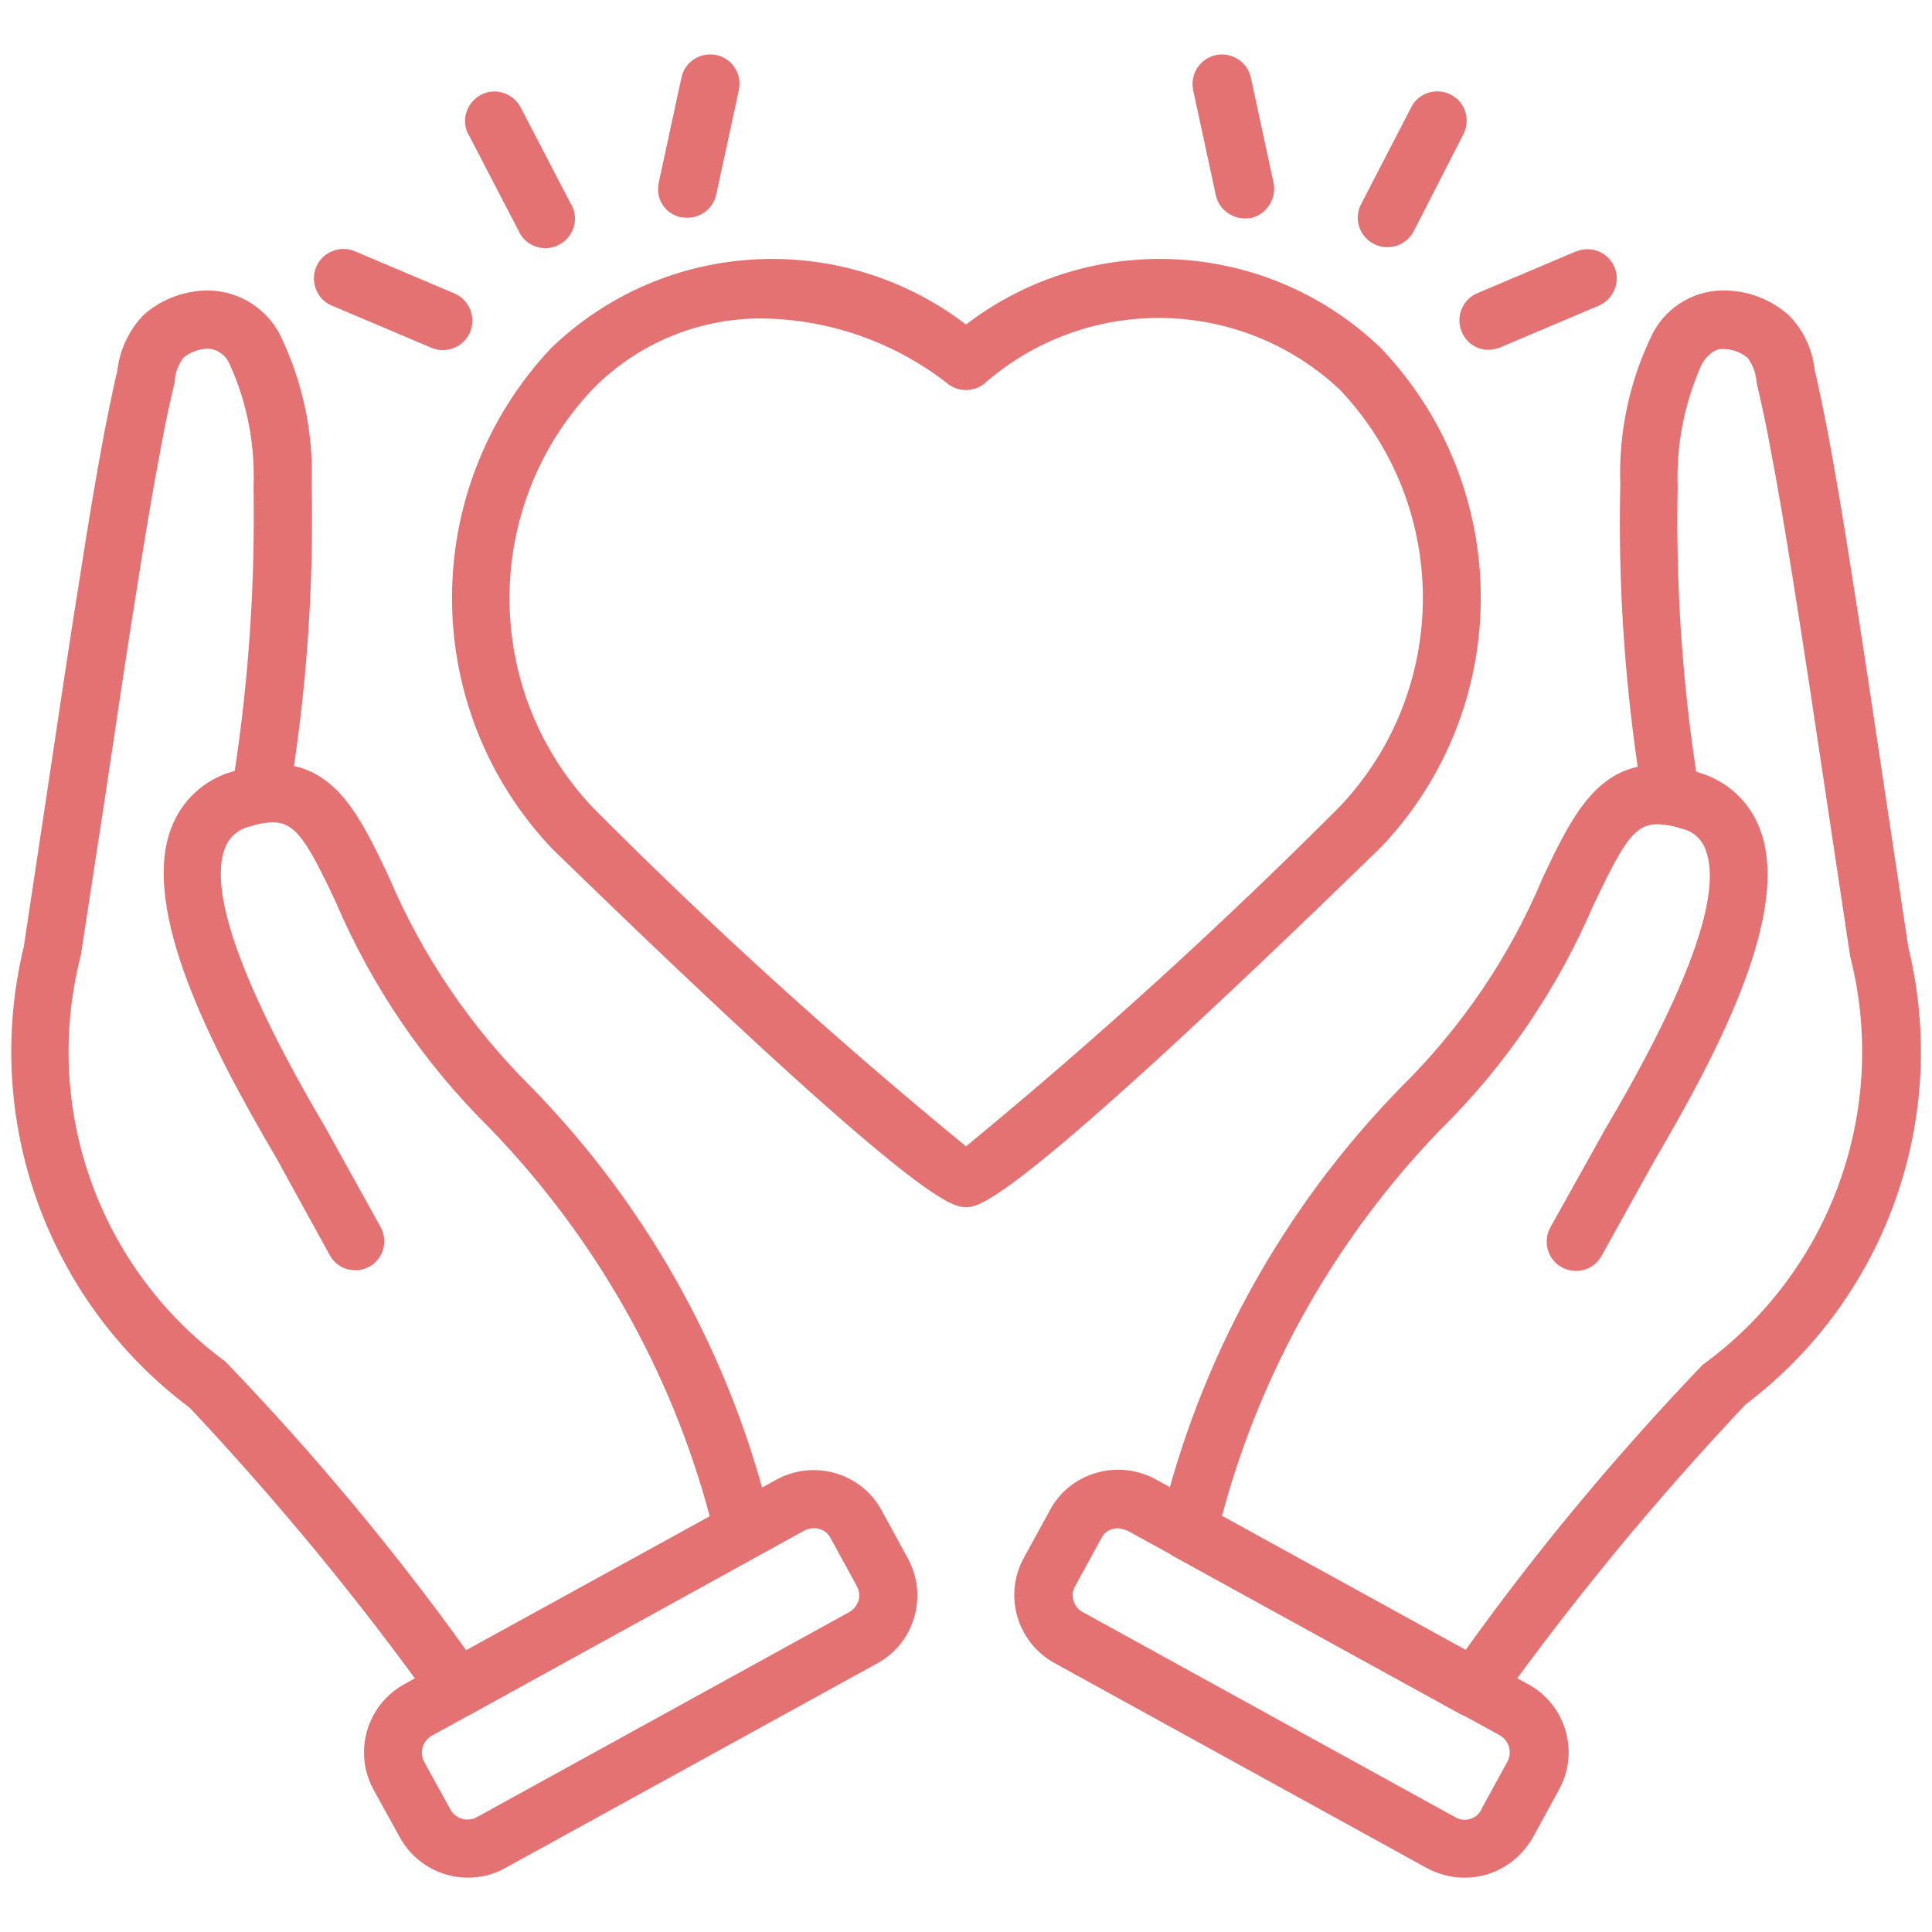 <?xml version="1.0" encoding="utf-8"?>
<!-- Generator: Adobe Illustrator 25.2.3, SVG Export Plug-In . SVG Version: 6.00 Build 0)  -->
<svg version="1.1" id="Layer_1" xmlns="http://www.w3.org/2000/svg" xmlns:xlink="http://www.w3.org/1999/xlink" x="0px" y="0px"
	 viewBox="0 0 512 512" style="enable-background:new 0 0 512 512;" xml:space="preserve">
<style type="text/css">
	.st0{fill:#E57272;}
</style>
<path class="st0" d="M137.5,61.3c1.8,3.9,6.5,5.6,10.4,3.7s5.6-6.5,3.7-10.4c-0.1-0.2-0.2-0.3-0.3-0.5L138,28.5
	c-2-3.8-6.7-5.4-10.5-3.4s-5.4,6.7-3.4,10.5c0,0,0,0.1,0.1,0.1L137.5,61.3z"/>
<path class="st0" d="M88.2,81.1l26.2,11.1c0.6,0.2,1.2,0.4,1.8,0.5c4.3,0.6,8.3-2.3,8.9-6.6c0.5-3.5-1.4-6.9-4.6-8.3L94.3,66.7
	c-3.9-1.8-8.6-0.1-10.4,3.8c-1.8,3.9-0.1,8.6,3.8,10.4C87.9,81,88,81.1,88.2,81.1z"/>
<path class="st0" d="M180.5,57.6h0.4c4.1,0.7,8-2,8.9-6l6-27.7c0.9-4.2-1.7-8.4-5.9-9.3c-4.2-0.9-8.4,1.7-9.3,5.9l-6,27.8
	C173.6,52.6,176.2,56.7,180.5,57.6z"/>
<path class="st0" d="M387.8,35.6c2-3.8,0.5-8.6-3.3-10.5c-3.8-2-8.6-0.5-10.5,3.3l0,0l-13.3,25.7c-2,3.8-0.5,8.5,3.3,10.5
	c3.8,2,8.5,0.6,10.6-3.2c0-0.1,0.1-0.1,0.1-0.2L387.8,35.6z"/>
<path class="st0" d="M427.9,70.9c-1.6-4-6.2-5.9-10.1-4.3c0,0-0.1,0-0.1,0l-26.2,11.1c-4,1.7-5.8,6.3-4.1,10.3
	c1.4,3.3,4.8,5.2,8.3,4.6c0.6-0.1,1.2-0.3,1.8-0.5L423.7,81C427.6,79.3,429.5,74.8,427.9,70.9z"/>
<path class="st0" d="M337.5,48.4l-6-27.8c-0.9-4.2-5.1-6.9-9.3-6c-4.2,0.9-6.9,5.1-6,9.3l0,0l6,27.8c0.9,4.1,4.8,6.7,8.9,6.1h0.4
	C335.7,56.8,338.4,52.6,337.5,48.4C337.5,48.4,337.5,48.4,337.5,48.4z"/>
<path class="st0" d="M121.4,455.1c-2.5,0-4.8-1.2-6.3-3.2c-19.8-27.7-41.5-54-64.8-78.8c-37.8-28.3-55.1-76.3-44-122.2l6.2-41.1
	c3-19.9,5.9-39.8,9.1-59.6c1.9-12.2,3.9-24.3,6.2-36.4c0.9-4.5,1.8-9,2.8-13.5l0.5-2.1c0.6-5.5,3.1-10.7,6.9-14.7
	c4.4-3.9,10-6.2,15.9-6.5c8.3-0.4,16.1,4,20.1,11.3c6.1,12.4,9.1,26.1,8.6,39.9c0.5,25-1,50-4.7,74.8c12.5,2.7,18.5,15.3,25.2,29.5
	c8.8,20.7,21.5,39.5,37.5,55.4c31.5,32.2,53.6,72.4,63.9,116.2c0.7,3.3-0.9,6.7-3.8,8.3l-75.6,41.7
	C124,454.8,122.7,455.1,121.4,455.1z M55.3,92.4H55c-2.3,0.1-4.6,0.9-6.4,2.4c-1.4,1.9-2.2,4.1-2.3,6.4l-0.6,2.6
	c-1,4.3-1.9,8.5-2.7,12.9c-2.3,11.9-4.3,23.9-6.2,35.9c-3.2,19.8-6.1,39.7-9.1,59.6l-6.3,41.1c-10.4,40.3,4.8,82.9,38.3,107.5
	c23.1,24,44.5,49.6,63.9,76.6l64.5-35.5c-10.3-38.7-30.4-74-58.2-102.8c-17.4-17.2-31.3-37.5-40.9-60c-8.5-18.1-11.3-22.1-18.9-21
	l0,0c-1.4,0.2-2.8,0.6-4.1,1c-2.9,0.7-5.3,2.8-6.4,5.7c-4.4,11.6,4.6,36.6,26.8,74.3l14.3,25.8c2.2,3.6,1.1,8.4-2.5,10.6
	c-3.6,2.2-8.4,1.1-10.6-2.5c-0.1-0.2-0.3-0.5-0.4-0.7L73.3,307c-17.3-29.4-36.2-66-27.9-87.6c2.7-7.2,8.7-12.8,16.1-14.9l0.7-0.2
	c3.8-24.9,5.4-50.1,5-75.3c0.4-11.2-1.7-22.4-6.4-32.6C59.8,94.1,57.7,92.6,55.3,92.4z"/>
<path class="st0" d="M124,497.6c-7.5,0-14.4-4.1-18-10.6l-7-12.7c-5.4-9.9-1.9-22.3,8-27.9l98.8-54.3c9.9-5.4,22.4-1.8,27.8,8.1
	l7,12.8c5.4,9.9,1.8,22.4-8.1,27.8l-98.7,54.3l0,0C130.8,496.8,127.4,497.6,124,497.6z M130.1,488.3L130.1,488.3z M215.6,405
	c-0.8,0-1.7,0.2-2.4,0.6L114.4,460c-2.4,1.4-3.3,4.4-2,6.9l7,12.7c1.4,2.4,4.4,3.3,6.9,2l98.8-54.4c1.2-0.7,2-1.8,2.4-3
	c0.4-1.3,0.2-2.6-0.4-3.8l-7-12.8c-0.6-1.2-1.7-2.1-3-2.4C216.6,405,216.1,405,215.6,405z"/>
<path class="st0" d="M390.6,455.1c-1.3,0-2.6-0.3-3.7-0.9l-75.6-41.6c-3-1.6-4.5-5-3.9-8.3c10.3-43.8,32.4-84,63.9-116.2
	c16-15.8,28.8-34.6,37.5-55.4c6.7-14.2,12.8-26.8,25.2-29.5c-3.6-24.8-5.2-49.8-4.6-74.9c-0.5-13.8,2.5-27.6,8.6-40
	c3.9-7.4,11.7-11.8,20.1-11.3c5.9,0.3,11.5,2.6,15.9,6.5c3.9,3.9,6.3,9,6.9,14.5l0.5,2.1c1,4.5,1.9,9,2.8,13.5
	c2.3,12.1,4.3,24.3,6.2,36.4c3.1,19.4,6,38.8,8.9,58.3l6.4,42.6c11.1,45.4-5.8,93.1-43.1,121.3c-23.7,25.1-45.6,51.7-65.7,79.7
	C395.3,453.9,393,455.1,390.6,455.1z M323.8,401.9l64.5,35.5c19.1-26.7,40.2-52,62.9-75.7c34-24.7,49.5-67.6,39.1-108.3l-6.4-42.6
	c-2.9-19.4-5.8-38.8-8.9-58.1c-1.9-12-3.9-24-6.2-35.9c-0.8-4.3-1.7-8.5-2.7-12.9l-0.6-2.6c-0.1-2.3-1-4.5-2.3-6.4
	c-1.8-1.5-4-2.4-6.4-2.4c-2.1-0.2-4.1,1.2-5.8,4c-4.6,10.2-6.8,21.4-6.4,32.6c-0.5,25.2,1.1,50.4,4.9,75.4l0.9,0.3
	c7.4,2.2,13.3,7.7,16,14.9c8.3,21.7-10.5,58.2-27.8,87.6l-14.1,25.4c-2,3.8-6.7,5.2-10.5,3.2c-3.8-2-5.2-6.7-3.2-10.5
	c0-0.1,0.1-0.1,0.1-0.2l14.4-25.8c22.2-37.6,31.2-62.6,26.7-74.2c-1-2.8-3.4-5-6.4-5.6c-1.4-0.5-2.8-0.8-4.3-1l0,0
	c-7.6-1.1-10.3,3-18.9,21c-9.6,22.4-23.4,42.8-40.8,59.9C354.2,327.9,334.1,363.2,323.8,401.9z"/>
<path class="st0" d="M388,497.6c-3.4,0-6.8-0.9-9.8-2.5l-98.8-54.4c-9.9-5.5-13.5-17.9-8.1-27.8l7-12.8c2.6-4.8,7-8.3,12.3-9.8
	c5.2-1.5,10.8-0.9,15.6,1.7l98.9,54.4c9.9,5.5,13.5,17.9,8.1,27.8l-7,12.8C402.4,493.6,395.5,497.7,388,497.6z M296.3,405
	c-0.5,0-1,0.1-1.4,0.2c-1.3,0.3-2.4,1.2-3,2.4l-7,12.8c-0.7,1.2-0.8,2.5-0.4,3.8c0.4,1.3,1.2,2.4,2.4,3l0,0l98.8,54.4
	c2.4,1.4,5.5,0.5,6.8-1.9c0,0,0,0,0-0.1l7-12.8c1.3-2.5,0.4-5.5-2-6.9l-98.8-54.3C297.9,405.3,297.1,405.1,296.3,405z"/>
<path class="st0" d="M256,319.9c-3.6,0-12,0-109.6-94.9c-35.3-37.1-35.5-95.2-0.5-132.6C175.9,63.3,222.7,60.6,256,86
	c33.2-25.4,80-22.7,110.1,6.4c35.1,37,35.1,95,0,132C267.9,319.9,259.5,319.9,256,319.9z M202.3,84.4c-17-0.2-33.4,6.6-45.3,18.8
	c-29.3,31.1-29.3,79.6,0,110.7c31.4,31.6,64.5,61.6,99,89.9c34.5-28.4,67.6-58.5,99.2-90.2c29.2-31,29.2-79.5-0.2-110.4
	c-26.4-24.7-67.2-25.3-94.3-1.4c-2.8,2.1-6.6,2.1-9.4,0C237.3,90.8,220.1,84.7,202.3,84.4z"/>
</svg>
